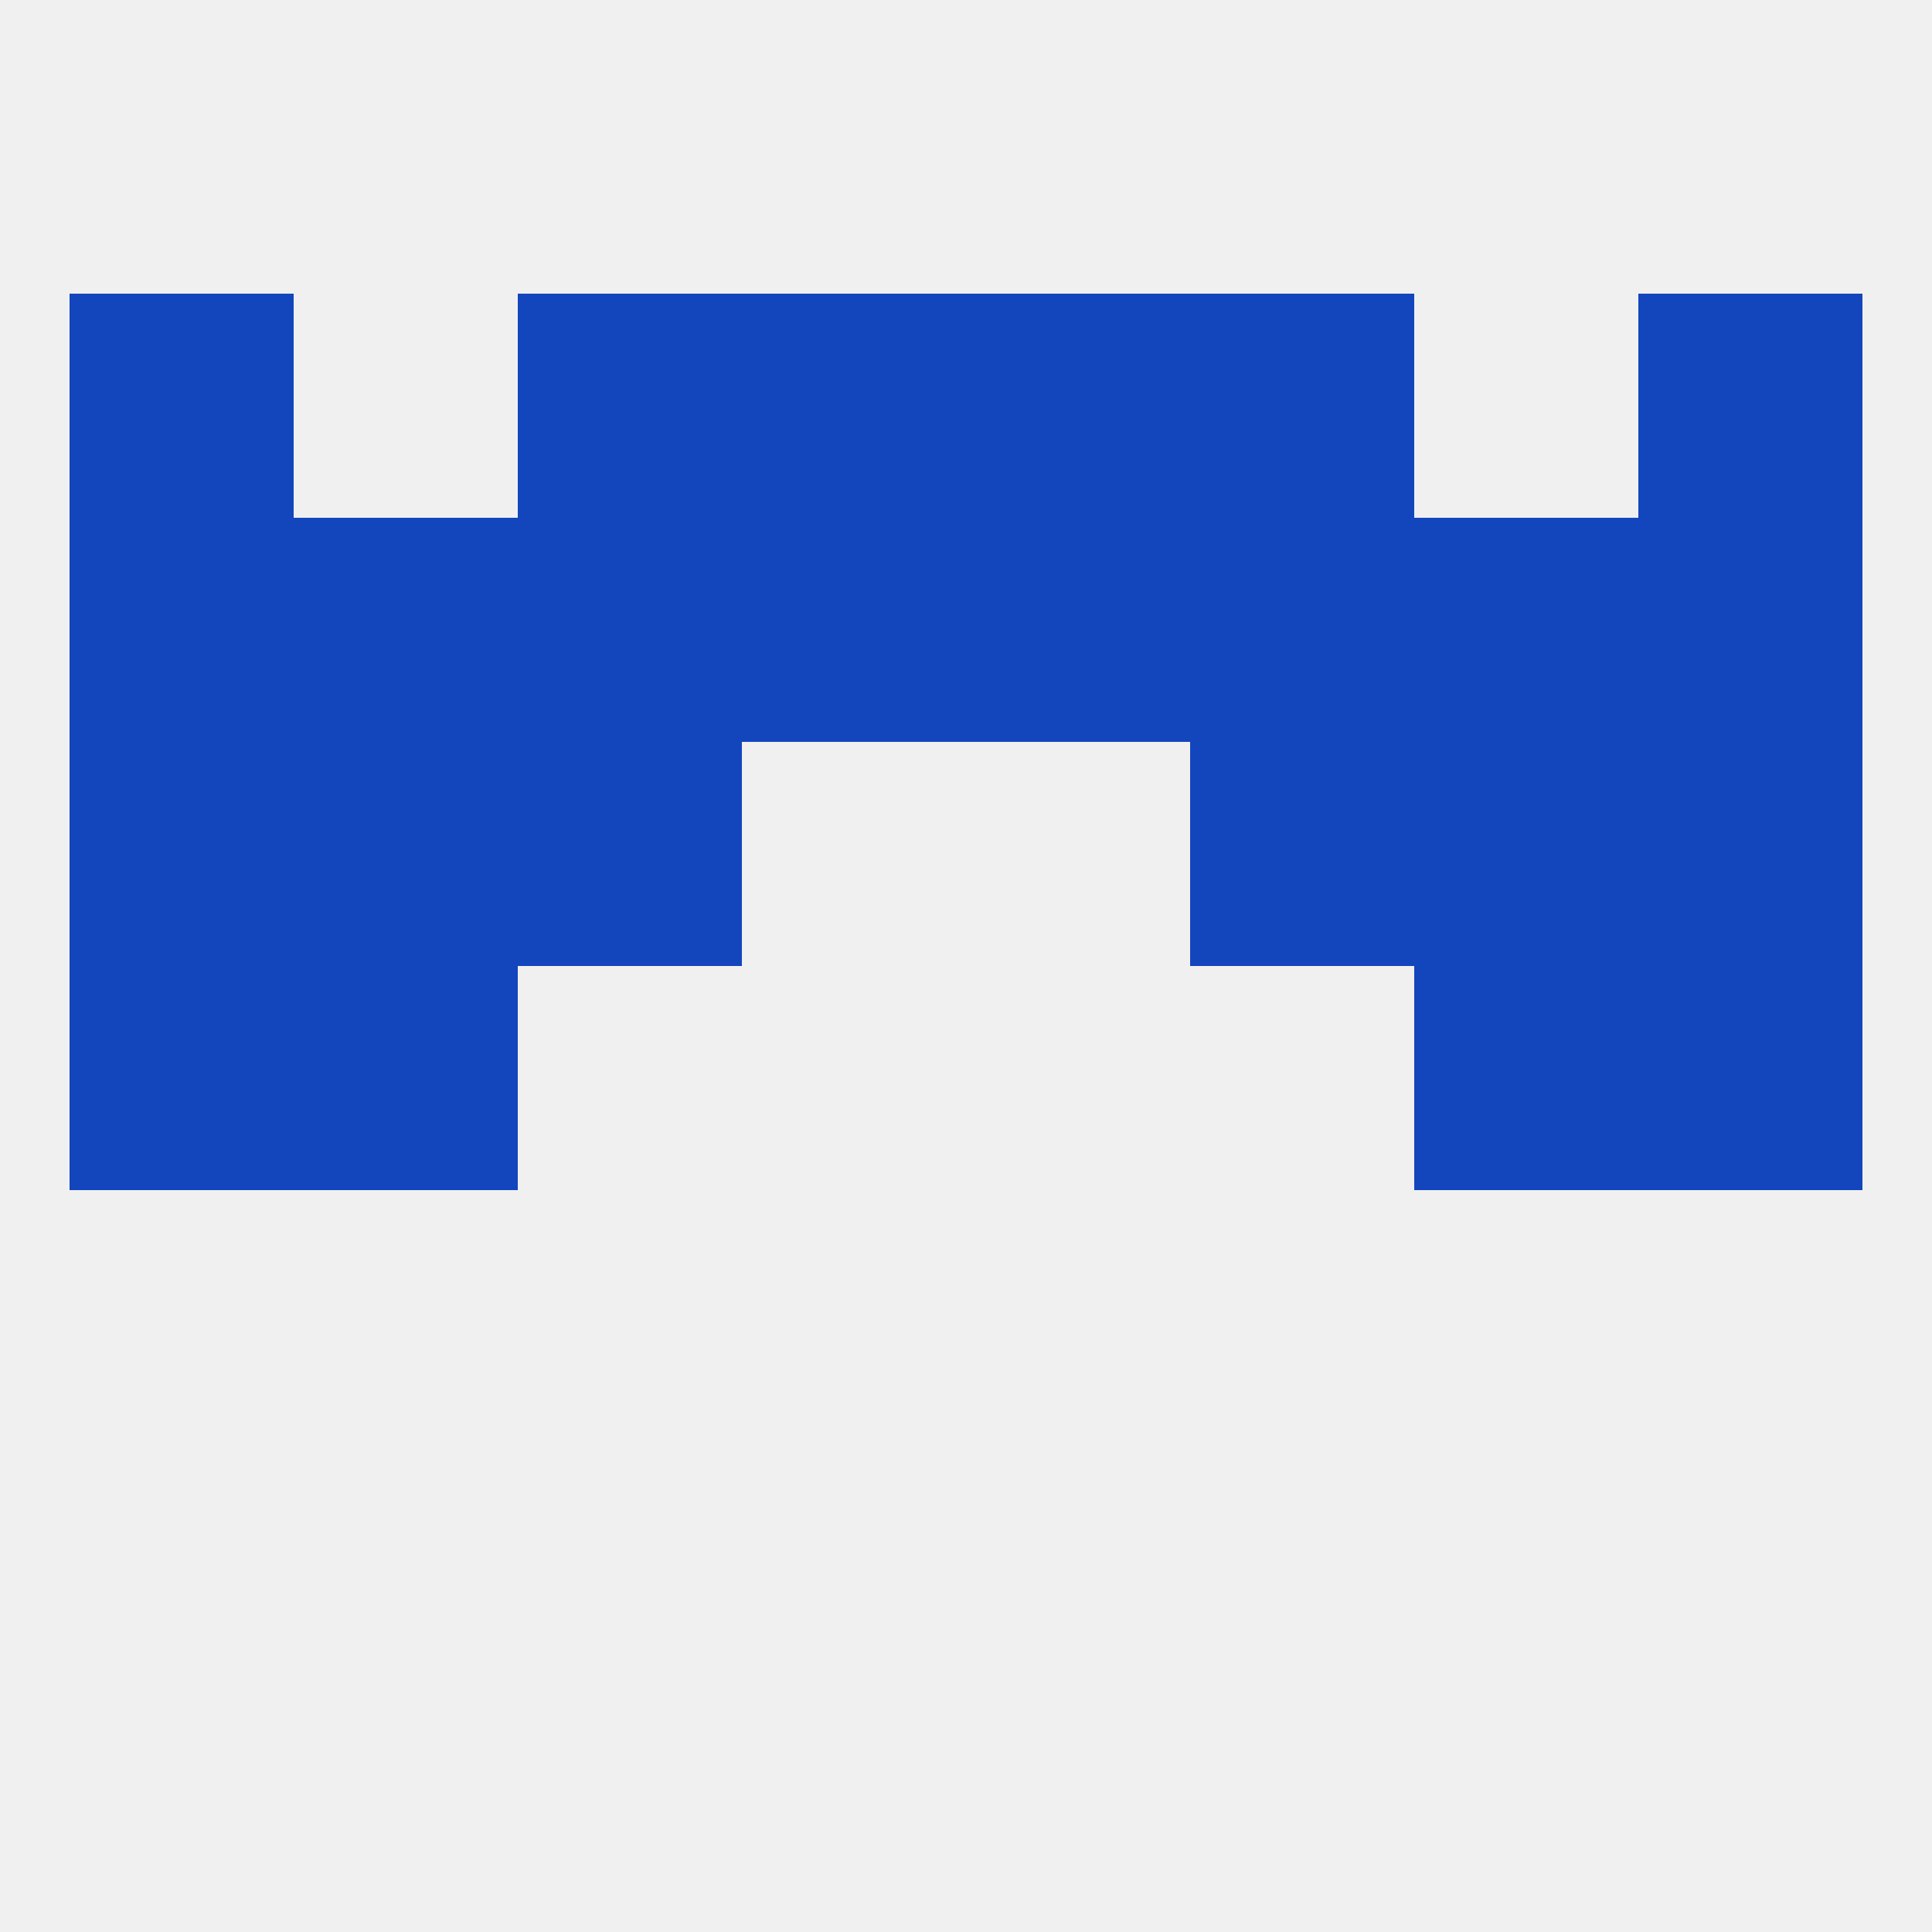 
<!--   <?xml version="1.0"?> -->
<svg version="1.1" baseprofile="full" xmlns="http://www.w3.org/2000/svg" xmlns:xlink="http://www.w3.org/1999/xlink" xmlns:ev="http://www.w3.org/2001/xml-events" width="250" height="250" viewBox="0 0 250 250" >
	<rect width="100%" height="100%" fill="rgba(240,240,240,255)"/>

	<rect x="38" y="125" width="29" height="29" fill="rgba(19,70,189,255)"/>
	<rect x="183" y="125" width="29" height="29" fill="rgba(19,70,189,255)"/>
	<rect x="9" y="125" width="29" height="29" fill="rgba(19,70,189,255)"/>
	<rect x="212" y="125" width="29" height="29" fill="rgba(19,70,189,255)"/>
	<rect x="154" y="96" width="29" height="29" fill="rgba(19,70,189,255)"/>
	<rect x="9" y="96" width="29" height="29" fill="rgba(19,70,189,255)"/>
	<rect x="212" y="96" width="29" height="29" fill="rgba(19,70,189,255)"/>
	<rect x="38" y="96" width="29" height="29" fill="rgba(19,70,189,255)"/>
	<rect x="183" y="96" width="29" height="29" fill="rgba(19,70,189,255)"/>
	<rect x="67" y="96" width="29" height="29" fill="rgba(19,70,189,255)"/>
	<rect x="212" y="67" width="29" height="29" fill="rgba(19,70,189,255)"/>
	<rect x="154" y="67" width="29" height="29" fill="rgba(19,70,189,255)"/>
	<rect x="9" y="67" width="29" height="29" fill="rgba(19,70,189,255)"/>
	<rect x="96" y="67" width="29" height="29" fill="rgba(19,70,189,255)"/>
	<rect x="125" y="67" width="29" height="29" fill="rgba(19,70,189,255)"/>
	<rect x="67" y="67" width="29" height="29" fill="rgba(19,70,189,255)"/>
	<rect x="38" y="67" width="29" height="29" fill="rgba(19,70,189,255)"/>
	<rect x="183" y="67" width="29" height="29" fill="rgba(19,70,189,255)"/>
	<rect x="125" y="38" width="29" height="29" fill="rgba(19,70,189,255)"/>
	<rect x="67" y="38" width="29" height="29" fill="rgba(19,70,189,255)"/>
	<rect x="154" y="38" width="29" height="29" fill="rgba(19,70,189,255)"/>
	<rect x="9" y="38" width="29" height="29" fill="rgba(19,70,189,255)"/>
	<rect x="212" y="38" width="29" height="29" fill="rgba(19,70,189,255)"/>
	<rect x="96" y="38" width="29" height="29" fill="rgba(19,70,189,255)"/>
</svg>